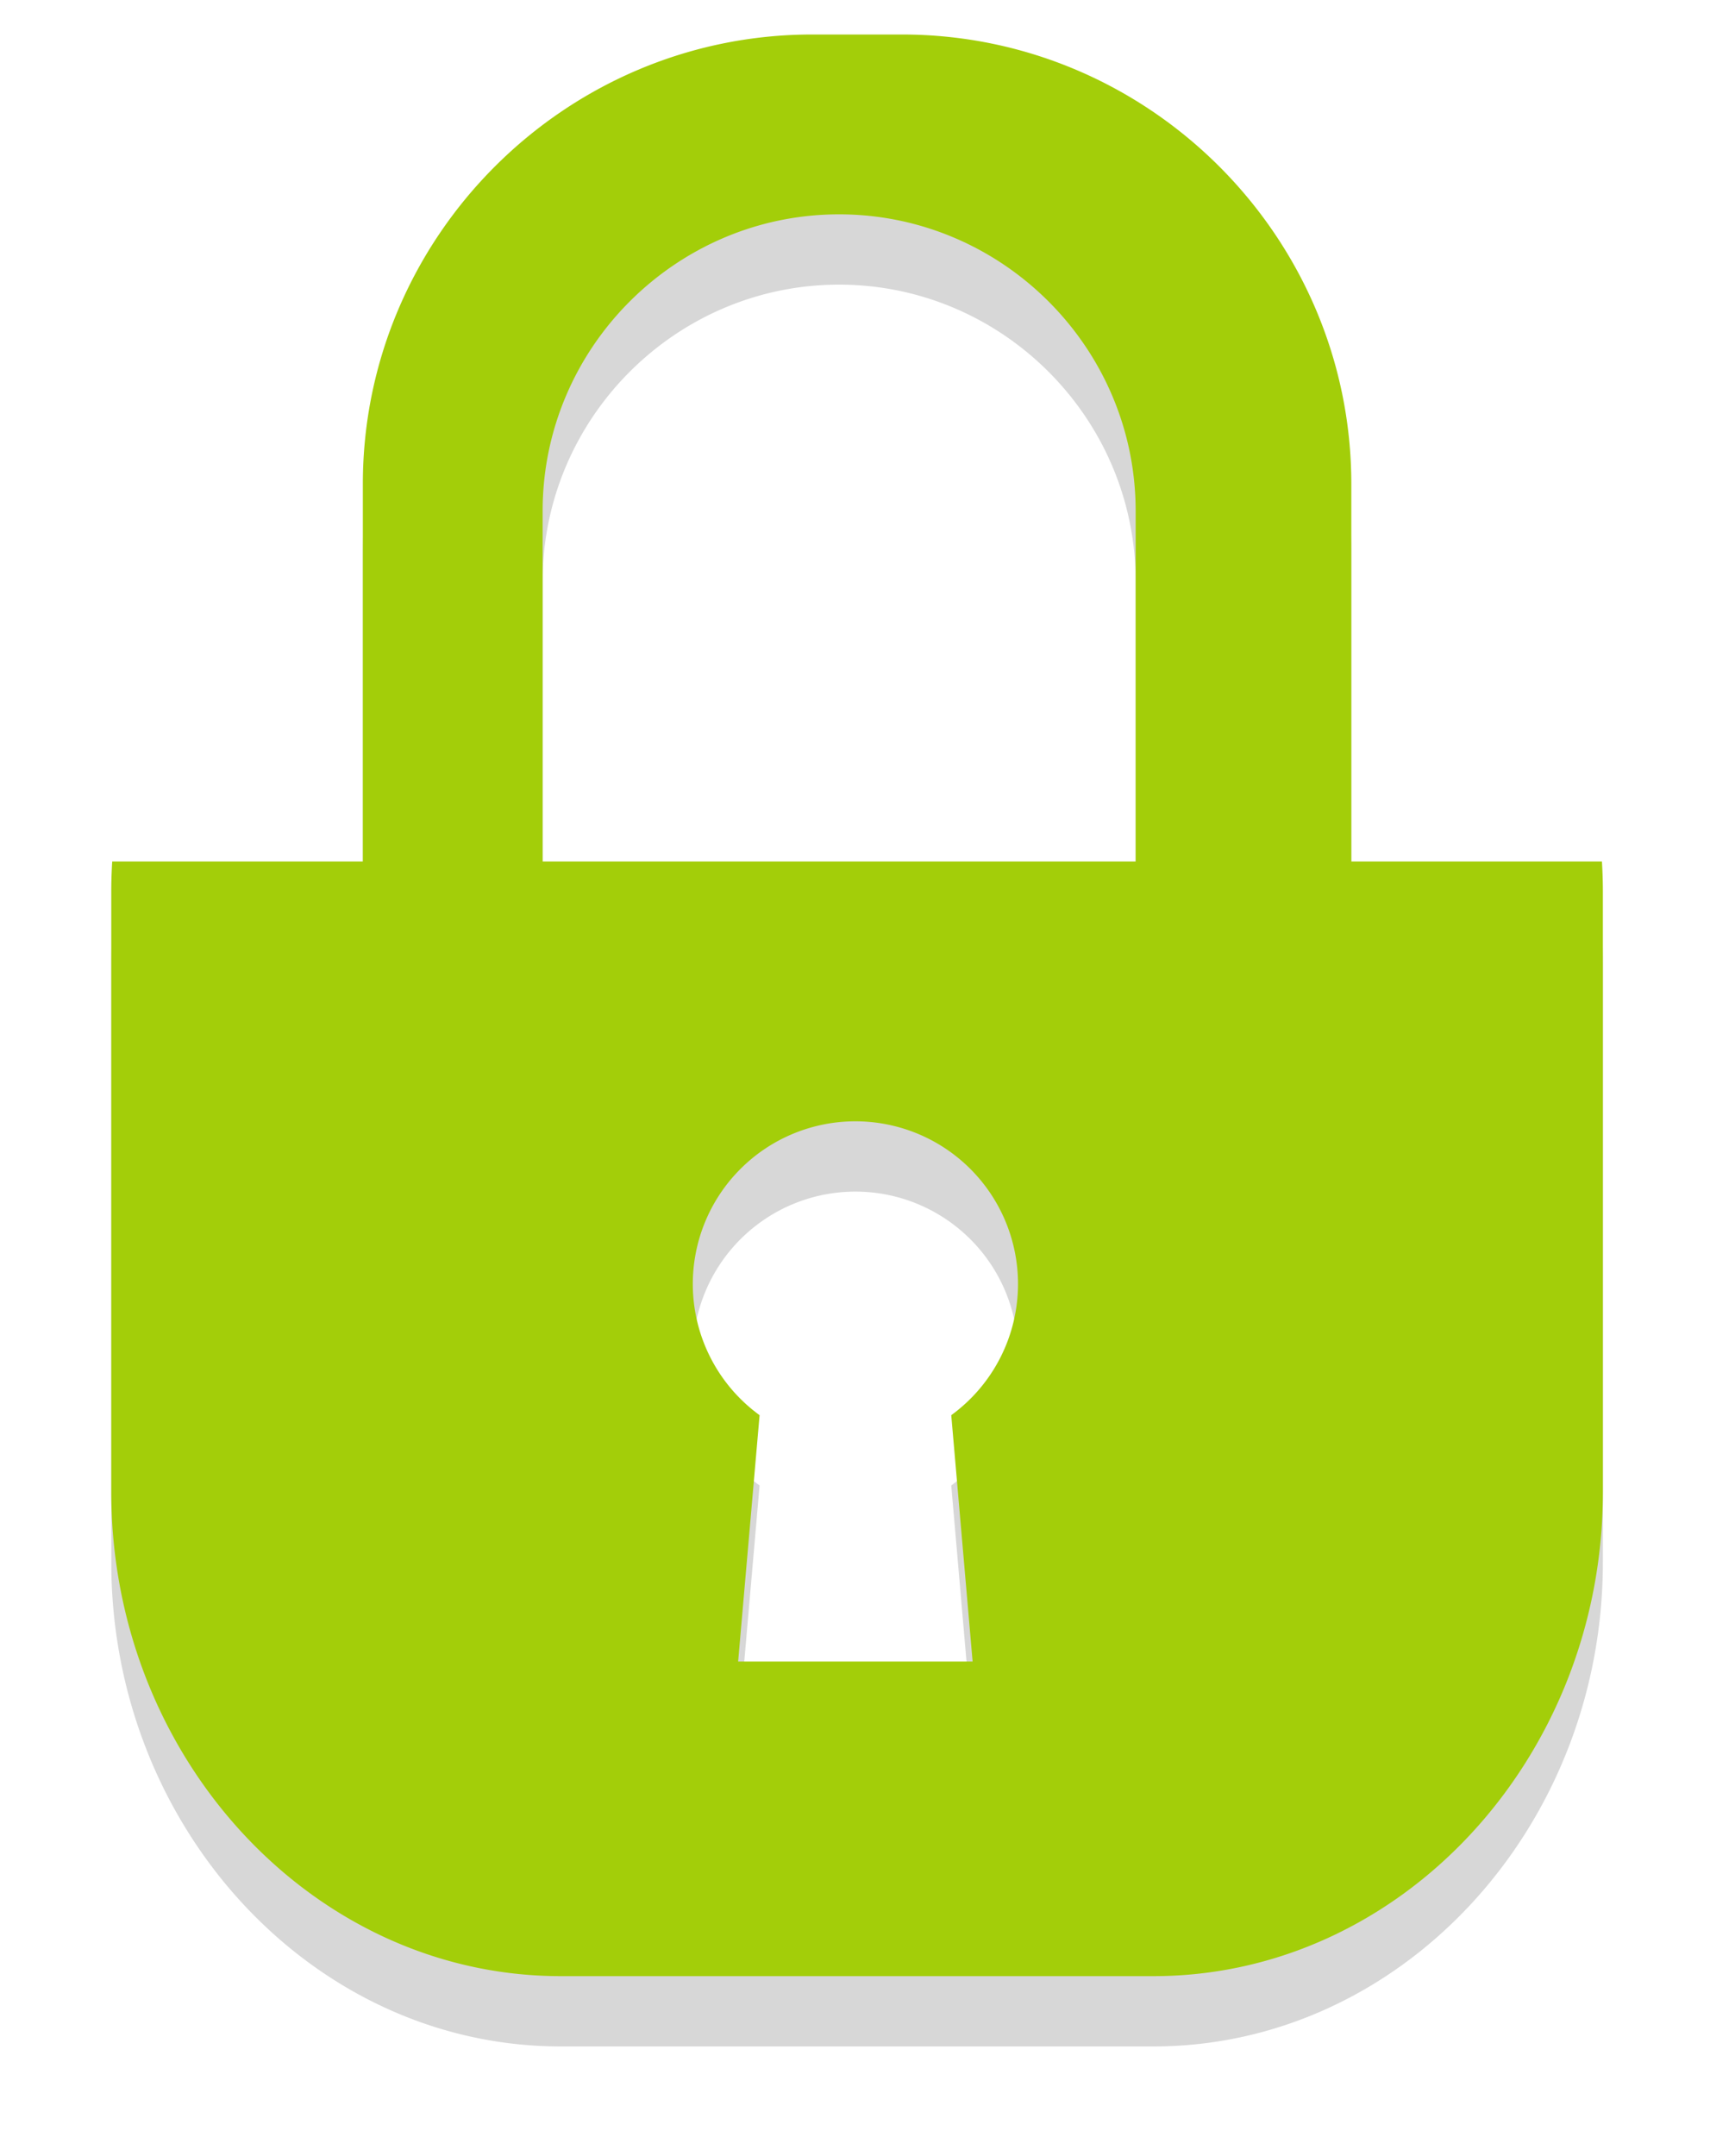 <svg xmlns="http://www.w3.org/2000/svg" width="73" height="92"><defs><filter id="a" width="97" height="119" x="-12" y="-15" filterUnits="userSpaceOnUse"><feOffset dy="3" in="SourceGraphic" result="FeOffset1225Out"/><feGaussianBlur in="FeOffset1225Out" result="FeGaussianBlur1226Out" stdDeviation="2.4 2.4"/></filter><mask id="b" width="2" height="2" x="-1" y="-1"><path fill="#fff" d="M4 1h65v84H4z"/><path d="M48.481 36.765H23.165V21.804c0-6.96 5.696-12.657 12.656-12.657 6.964 0 12.66 5.697 12.66 12.657zm-6.96 34.142h-10.01l.916-10.513a6.92 6.92 0 01-2.851-5.6 6.942 6.942 0 016.941-6.941 6.942 6.942 0 016.942 6.942 6.928 6.928 0 01-2.85 5.599zm16.167-34.142V20.653c0-10.547-8.63-19.18-19.18-19.18H34.67c-10.548 0-19.18 8.633-19.18 19.18v16.112H4.79c-.025.422-.04.846-.04 1.276v25.625c0 11.366 8.63 20.667 19.18 20.667h25.317c10.55 0 19.18-9.301 19.18-20.667V38.041c0-.43-.015-.854-.04-1.276z"/></mask></defs><g filter="url(#a)"><path fill="none" d="M48.481 36.765H23.165V21.804c0-6.96 5.696-12.657 12.656-12.657 6.964 0 12.66 5.697 12.66 12.657zm-6.96 34.142h-10.01l.916-10.513a6.92 6.92 0 01-2.851-5.6 6.942 6.942 0 016.941-6.941 6.942 6.942 0 016.942 6.942 6.928 6.928 0 01-2.85 5.599zm16.167-34.142V20.653c0-10.547-8.63-19.18-19.18-19.18H34.67c-10.548 0-19.18 8.633-19.18 19.18v16.112H4.79c-.025.422-.04.846-.04 1.276v25.625c0 11.366 8.63 20.667 19.18 20.667h25.317c10.55 0 19.18-9.301 19.18-20.667V38.041c0-.43-.015-.854-.04-1.276z" mask="url(&quot;#b&quot;)"/><path fill-opacity=".16" d="M48.481 36.765H23.165V21.804c0-6.96 5.696-12.657 12.656-12.657 6.964 0 12.66 5.697 12.66 12.657zm-6.96 34.142h-10.01l.916-10.513a6.92 6.92 0 01-2.851-5.6 6.942 6.942 0 016.941-6.941 6.942 6.942 0 016.942 6.942 6.928 6.928 0 01-2.85 5.599zm16.167-34.142V20.653c0-10.547-8.63-19.18-19.18-19.18H34.67c-10.548 0-19.18 8.633-19.18 19.18v16.112H4.79c-.025.422-.04.846-.04 1.276v25.625c0 11.366 8.63 20.667 19.18 20.667h25.317c10.55 0 19.18-9.301 19.18-20.667V38.041c0-.43-.015-.854-.04-1.276z"/></g><path fill="#a3ce09" d="M48.481 36.765H23.165V21.804c0-6.96 5.696-12.657 12.656-12.657 6.964 0 12.66 5.697 12.66 12.657zm-6.96 34.142h-10.01l.916-10.513a6.92 6.92 0 01-2.851-5.6 6.942 6.942 0 016.941-6.941 6.942 6.942 0 016.942 6.942 6.928 6.928 0 01-2.85 5.599zm16.167-34.142V20.653c0-10.547-8.63-19.18-19.18-19.18H34.67c-10.548 0-19.18 8.633-19.18 19.18v16.112H4.79c-.025.422-.04.846-.04 1.276v25.625c0 11.366 8.63 20.667 19.18 20.667h25.317c10.55 0 19.18-9.301 19.18-20.667V38.041c0-.43-.015-.854-.04-1.276z"/></svg>